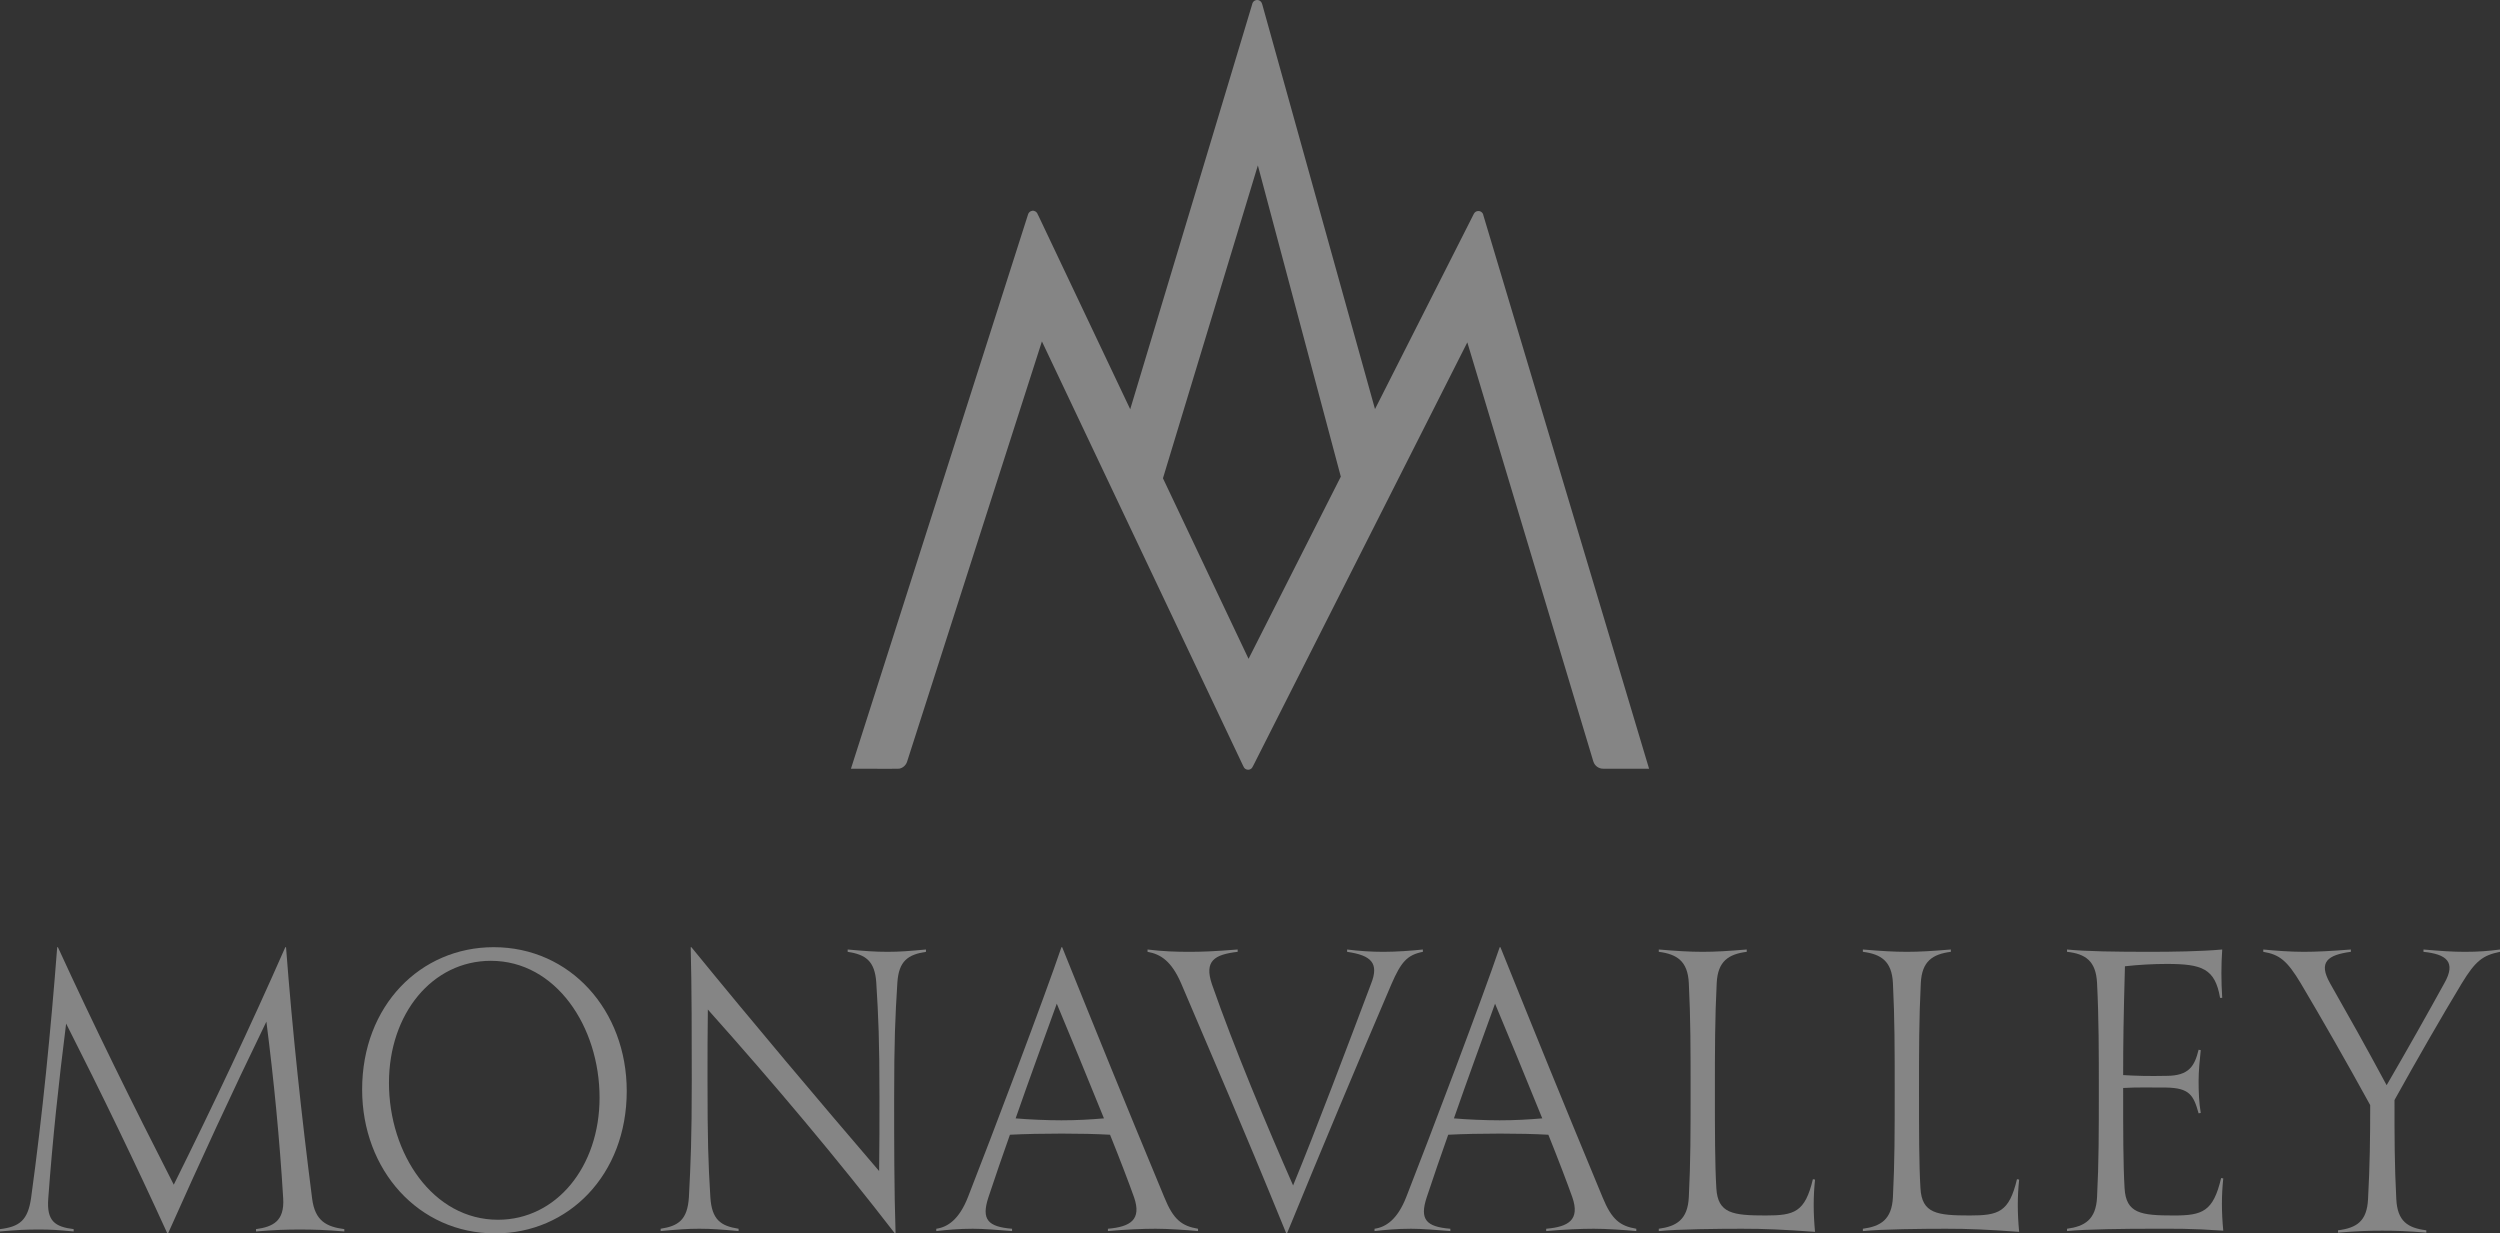 <?xml version="1.0" encoding="utf-8"?>
<!-- Generator: Adobe Illustrator 16.0.0, SVG Export Plug-In . SVG Version: 6.00 Build 0)  -->
<!DOCTYPE svg PUBLIC "-//W3C//DTD SVG 1.1//EN" "http://www.w3.org/Graphics/SVG/1.1/DTD/svg11.dtd">
<svg version="1.1" id="레이어_1" xmlns="http://www.w3.org/2000/svg" xmlns:xlink="http://www.w3.org/1999/xlink" x="0px"
	 y="0px" width="373.301px" height="184.176px" viewBox="0 0 373.301 184.176" enable-background="new 0 0 373.301 184.176"
	 xml:space="preserve">
<rect x="0" y="0" width="373.301" height="184.176" fill="#333333" stroke="none"/>
<g opacity="0.4">
	<g>
		<path fill="#FFFFFF" d="M51.415,183.533v0.35c-2.721-0.236-4.591-0.29-6.674-0.29c-1.919,0-3.735,0.054-6.514,0.29v-0.35
			c2.512-0.347,4.273-1.165,4.058-4.599c-0.53-8.853-1.388-17.587-2.508-26.383c-5.123,10.541-9.984,21.083-14.681,31.624h-0.109
			c-4.752-10.425-9.823-20.909-15.112-31.332c-1.12,8.851-2.029,17.411-2.665,26.091c-0.271,3.434,1.013,4.252,3.789,4.599v0.35
			c-2.614-0.236-3.311-0.29-5.235-0.29c-1.92,0-3.094,0.054-5.764,0.29v-0.35c2.882-0.347,4.165-1.281,4.643-4.661
			c1.709-12.46,2.938-24.982,3.899-37.438h0.104c5.393,11.758,11.108,23.348,17.302,35.464c5.927-11.94,11.427-23.59,16.656-35.464
			h0.107c0.962,12.633,2.299,25.039,3.899,37.559C47.036,182.309,48.748,183.187,51.415,183.533"/>
		<path fill="#FFFFFF" d="M54.074,162.684c0-12.517,8.702-21.25,19.647-21.25c11.429,0,19.864,9.43,19.864,21.486
			c0,12.52-8.705,21.253-19.648,21.253C62.509,184.173,54.074,174.74,54.074,162.684 M89.527,163.908
			c0-10.601-6.514-20.438-16.23-20.438c-8.76,0-15.216,7.918-15.216,18.224c0,10.599,6.564,20.44,16.283,20.44
			C83.067,182.135,89.527,174.217,89.527,163.908"/>
		<path fill="#FFFFFF" d="M138.267,141.78v0.347c-2.671,0.409-4.061,1.344-4.272,4.604c-0.321,5.122-0.481,8.617-0.481,17.414
			c0,5.645,0,13.742,0.214,20.031h-0.104c-8.547-11.067-17.889-22.188-27.927-33.429c-0.051,3.436-0.051,6.872-0.051,10.484
			c0,8.91,0.104,12.343,0.424,17.527c0.213,3.376,1.548,4.309,4.216,4.718v0.347c-2.507-0.23-4.002-0.347-5.868-0.347
			c-1.82,0-3.257,0.116-5.773,0.347v-0.347c2.674-0.409,4.007-1.342,4.222-4.718c0.268-5.185,0.427-8.617,0.427-17.471
			c0-5.65,0-14.214-0.16-19.854h0.104c9.451,11.587,18.848,22.711,28.031,33.426c0.054-3.672,0.054-7.398,0.054-10.837
			c0-8.734-0.158-12.17-0.478-17.292c-0.214-3.26-1.602-4.194-4.273-4.604v-0.347c2.51,0.229,4.11,0.347,5.925,0.347
			C134.368,142.127,135.754,142.01,138.267,141.78"/>
		<path fill="#FFFFFF" d="M178.888,183.477v0.347c-1.816-0.17-4.433-0.347-6.355-0.347c-1.921,0-4.483,0.113-7.099,0.347v-0.347
			c3.361-0.29,5.07-1.342,3.896-4.718c-0.747-2.098-2.028-5.474-3.579-9.319c-2.078-0.117-4.536-0.171-7.208-0.171
			c-2.613,0-5.55,0.054-7.74,0.171c-1.121,3.146-2.19,6.289-3.203,9.319c-1.121,3.376-0.054,4.428,3.524,4.718v0.347
			c-2.028-0.17-4.272-0.347-5.875-0.347c-2.083,0-3.95,0.177-5.444,0.347v-0.347c1.657-0.23,3.418-1.342,4.75-4.777
			c3.471-8.854,11.48-29.99,13.938-37.266h0.109c5.659,14.031,8.647,21.426,15.269,37.382
			C175.201,182.078,176.43,183.067,178.888,183.477 M164.843,166.995c-2.455-6.06-5.231-12.813-7.044-17.124
			c-1.978,5.477-4.114,11.298-6.143,17.124c1.924,0.173,4.752,0.29,6.835,0.29C160.785,167.285,162.818,167.168,164.843,166.995"/>
		<path fill="#FFFFFF" d="M212.463,141.78v0.347c-2.348,0.466-3.257,1.515-4.697,4.837c-5.286,12.344-10.359,24.456-15.591,37.212
			h-0.107c-7.207-17.649-10.089-24.112-15.698-37.331c-1.44-3.319-3.042-4.368-5.02-4.718v-0.347
			c2.299,0.29,4.328,0.347,6.194,0.347c1.924,0,3.578-0.057,7.264-0.347v0.347c-3.469,0.409-5.02,1.344-3.844,4.837
			c3.312,9.49,8.221,21.196,12.121,30.047c3.364-8.154,8.169-20.906,11.638-30.106c1.228-3.087,0.054-4.249-3.574-4.777v-0.347
			c1.864,0.229,3.627,0.347,5.444,0.347C208.462,142.127,210.918,141.953,212.463,141.78"/>
		<path fill="#FFFFFF" d="M244.333,183.477v0.347c-1.817-0.17-4.431-0.347-6.355-0.347c-1.921,0-4.482,0.113-7.099,0.347v-0.347
			c3.364-0.29,5.07-1.342,3.896-4.718c-0.747-2.098-2.029-5.474-3.573-9.319c-2.086-0.117-4.542-0.171-7.21-0.171
			c-2.621,0-5.552,0.054-7.745,0.171c-1.121,3.146-2.19,6.289-3.2,9.319c-1.126,3.376-0.054,4.428,3.522,4.718v0.347
			c-2.028-0.17-4.27-0.347-5.874-0.347c-2.085,0-3.953,0.177-5.447,0.347v-0.347c1.659-0.23,3.418-1.342,4.751-4.777
			c3.472-8.854,11.479-29.99,13.939-37.266h0.107c5.659,14.031,8.65,21.426,15.268,37.382
			C240.651,182.078,241.876,183.067,244.333,183.477 M230.292,166.995c-2.456-6.06-5.235-12.813-7.051-17.124
			c-1.975,5.477-4.111,11.298-6.14,17.124c1.924,0.173,4.754,0.29,6.836,0.29C226.231,167.285,228.26,167.168,230.292,166.995"/>
		<path fill="#FFFFFF" d="M271.021,176.139c-0.266,2.561-0.266,4.95,0,7.801c-4.915-0.347-7.368-0.463-10.944-0.463
			c-3.475,0-9.556,0.057-12.388,0.353v-0.353c2.617-0.353,4.327-1.342,4.485-4.718c0.266-5.244,0.266-9.786,0.266-15.959
			c0-5.88,0-10.771-0.266-16.012c-0.158-3.26-1.763-4.312-4.485-4.661v-0.347c2.722,0.229,4.589,0.347,6.567,0.347
			c1.921,0,3.792-0.117,6.567-0.347v0.347c-2.722,0.35-4.326,1.401-4.485,4.661c-0.269,5.357-0.269,10.072-0.269,16.012
			c0,6.173,0,11.011,0.215,14.617c0.212,3.786,2.459,4.079,7.368,4.079c4.27,0,5.872-0.467,7.049-5.418L271.021,176.139z"/>
		<path fill="#FFFFFF" d="M301.5,176.139c-0.269,2.561-0.269,4.95,0,7.801c-4.912-0.347-7.368-0.463-10.948-0.463
			c-3.469,0-9.555,0.057-12.388,0.353v-0.353c2.62-0.353,4.326-1.342,4.488-4.718c0.266-5.244,0.266-9.786,0.266-15.959
			c0-5.88,0-10.771-0.266-16.012c-0.162-3.26-1.763-4.312-4.488-4.661v-0.347c2.725,0.229,4.595,0.347,6.57,0.347
			c1.921,0,3.789-0.117,6.567-0.347v0.347c-2.725,0.35-4.326,1.401-4.485,4.661c-0.269,5.357-0.269,10.072-0.269,16.012
			c0,6.173,0,11.011,0.215,14.617c0.212,3.786,2.456,4.079,7.368,4.079c4.273,0,5.872-0.467,7.045-5.418L301.5,176.139z"/>
		<path fill="#FFFFFF" d="M331.98,175.962c-0.269,2.563-0.269,4.951,0,7.805c-4.915-0.35-7.368-0.29-10.945-0.29
			c-3.475,0-9.555,0.057-12.388,0.347v-0.347c2.617-0.353,4.326-1.342,4.485-4.718c0.266-5.241,0.266-9.786,0.266-15.959
			c0-5.587,0-10.771-0.266-16.012c-0.159-3.317-1.76-4.366-4.485-4.661v-0.347c2.883,0.29,7.314,0.347,12.388,0.347
			c3.206,0,7.637-0.057,10.787-0.347c-0.161,2.273-0.161,4.771,0,7.222h-0.32c-0.75-4.368-2.671-5.067-7.96-5.067
			c-1.921,0-4.216,0.119-6.245,0.35c-0.212,7.628-0.266,11.53-0.266,16.248c1.921,0.113,3.789,0.173,6.46,0.113
			c3.416,0,4.219-1.512,4.805-3.899l0.32,0.061c-0.158,1.512-0.32,3.14-0.32,4.595c0,1.578,0.057,3.267,0.32,4.781l-0.32,0.06
			c-0.747-2.687-1.335-3.785-4.805-3.849c-2.456,0-4.431-0.057-6.46,0.063v0.343c0,6.173,0,11.011,0.212,14.62
			c0.212,3.786,2.459,4.076,7.368,4.076c4.27,0,5.875-0.583,7.049-5.591L331.98,175.962z"/>
		<path fill="#FFFFFF" d="M373.301,141.78v0.347c-2.617,0.528-3.687,1.398-5.713,4.718c-2.994,4.951-6.675,11.356-10.04,17.413
			c0,5.531,0,9.666,0.269,14.791c0.161,3.319,1.709,4.309,4.482,4.661v0.35c-2.773-0.236-4.589-0.293-6.567-0.293
			c-2.029,0-3.84,0.057-6.619,0.293v-0.35c2.779-0.353,4.324-1.342,4.485-4.661c0.269-5.005,0.323-9.084,0.323-14.031
			c-3.58-6.526-7.32-13.049-10.359-18.173c-2.029-3.374-3.152-4.309-5.608-4.718v-0.347c1.709,0.173,4.111,0.347,6.033,0.347
			c1.924,0,4.165-0.117,7.048-0.347v0.347c-3.472,0.466-4.912,1.515-3.096,4.718c2.618,4.602,5.34,9.433,8.435,15.199
			c3.045-5.237,6.194-10.828,8.6-15.199c1.867-3.26,0.266-4.368-3.099-4.718v-0.347c2.617,0.229,4.323,0.347,6.194,0.347
			C370.044,142.127,371.592,142.01,373.301,141.78"/>
	</g>
	<path fill="#FFFFFF" d="M221.493,32.135l-0.006-0.036c-0.081-0.379-0.437-0.63-0.822-0.583c-0.239,0.024-0.439,0.159-0.553,0.353
		l-0.027,0.039l-14.77,29.177L188.5,0.726l-0.069-0.203c-0.11-0.353-0.469-0.577-0.846-0.511c-0.281,0.048-0.493,0.248-0.577,0.499
		l-0.065,0.233l-18.179,60.362l-13.664-28.81l-0.154-0.299c-0.109-0.347-0.442-0.567-0.799-0.529
		c-0.311,0.048-0.554,0.257-0.636,0.538l-0.083,0.263l-26.367,82.515l5.768,0.012l1.437-0.015c0.547-0.105,0.986-0.499,1.166-1.007
		l0.26-0.81l19.886-61.985l30.057,63.401l0.145,0.269c0.155,0.197,0.408,0.311,0.678,0.284c0.202-0.027,0.378-0.129,0.493-0.278
		l0.163-0.284L219.1,51.123l18.797,62.517l0.045,0.128c0.203,0.591,0.771,1.016,1.437,1.016h0.03h0.087h6.744L221.493,32.135z
		 M186.434,98.377l-12.781-26.963l14.172-46.713l12.385,46.471L186.434,98.377z"/>
</g>
</svg>
